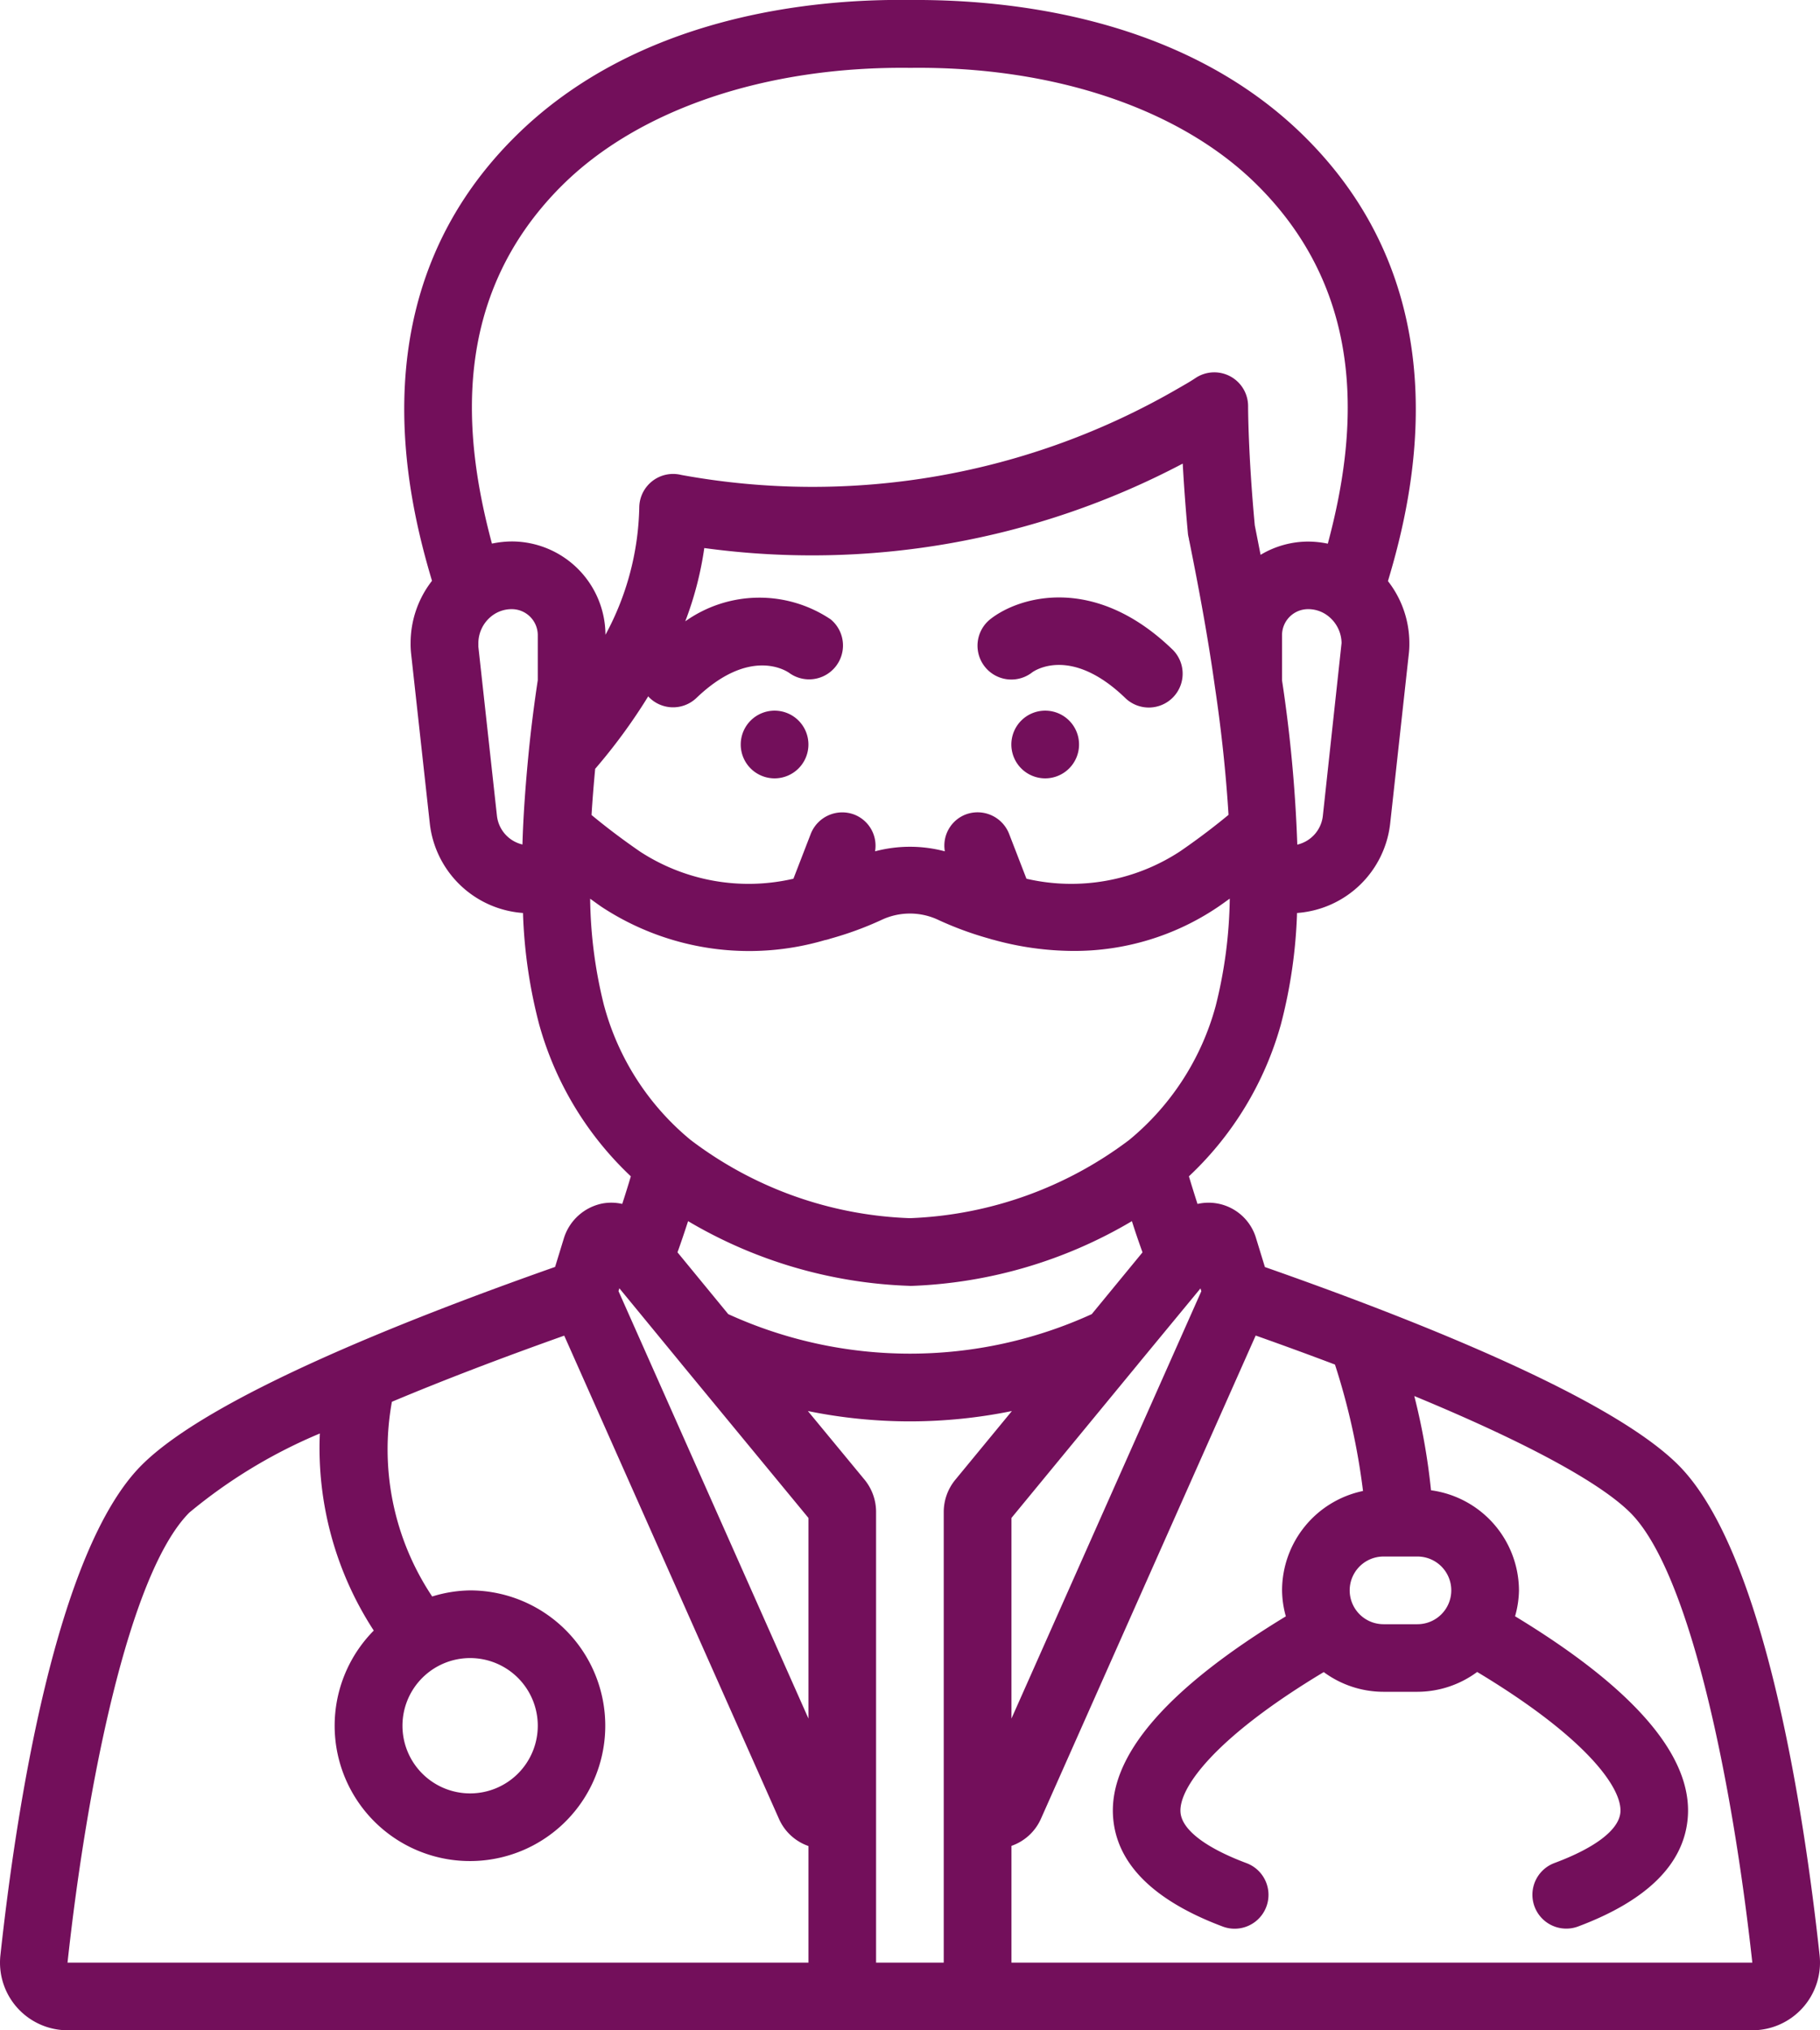 <svg xmlns="http://www.w3.org/2000/svg" width="57.381" height="64" viewBox="0 0 57.381 64">
  <g id="dentist" transform="translate(-0.011 0)">
    <path id="Path_363" data-name="Path 363" d="M19.005,37.937a1.6,1.6,0,0,0-1.217,1.1l-.276.9C12.619,41.66,6.589,44.073,4.479,46.183,1.769,48.892.524,57.033.023,61.643A2.133,2.133,0,0,0,2.14,64H55.258a2.134,2.134,0,0,0,2.122-2.359c-.5-4.611-1.746-12.751-4.456-15.461-2.11-2.11-8.141-4.524-13.033-6.239l-.276-.9a1.561,1.561,0,0,0-1.849-1.089c-.1-.312-.193-.61-.271-.871a10.393,10.393,0,0,0,2.9-4.789,15.8,15.8,0,0,0,.509-3.512,3.183,3.183,0,0,0,2.937-2.825l.582-5.3a2.773,2.773,0,0,0,.022-.382,3.18,3.18,0,0,0-.675-1.955c.823-2.735,2.327-9.056-2.581-13.964C37.339.5,31.749-.021,28.728,0h-.015c-3.037-.044-8.64.477-12.5,4.346-4.906,4.907-3.4,11.227-2.582,13.963a3.185,3.185,0,0,0-.674,1.957,2.733,2.733,0,0,0,.017.352l.587,5.333A3.184,3.184,0,0,0,16.5,28.78a15.757,15.757,0,0,0,.51,3.513A10.394,10.394,0,0,0,19.9,37.081c-.077.261-.17.559-.271.87A1.558,1.558,0,0,0,19.005,37.937Zm9.693,2.6a14.673,14.673,0,0,0,7-2.043c.1.32.213.647.334.984l-1.6,1.947a13.8,13.8,0,0,1-11.461,0l-1.6-1.948c.121-.336.232-.668.334-.983A14.662,14.662,0,0,0,28.7,40.534Zm-7.224,2.429.031.039L25.5,47.85v6.324L19.511,40.7l.027-.09Zm8.658,3.678a1.6,1.6,0,0,0-.367,1.018V61.867H27.632V47.658a1.6,1.6,0,0,0-.366-1.017l-1.784-2.161a16.065,16.065,0,0,0,6.432,0ZM31.9,47.85,35.892,43l.031-.039,1.937-2.347.026.09L31.9,54.174ZM14.833,52.267A2.133,2.133,0,1,1,12.7,54.4,2.133,2.133,0,0,1,14.833,52.267ZM2.14,61.867c.609-5.606,1.939-12.277,3.84-14.186a16.211,16.211,0,0,1,4.115-2.493,10.538,10.538,0,0,0,1.7,6.212,4.266,4.266,0,1,0,3.042-1.266,4.2,4.2,0,0,0-1.2.192,8.355,8.355,0,0,1-1.27-6.138c1.584-.666,3.413-1.367,5.433-2.085l6.772,15.236a1.582,1.582,0,0,0,.928.853v3.676Zm53.118,0H31.9v-3.68a1.585,1.585,0,0,0,.929-.853L39.6,42.1q1.307.463,2.5.915A21.415,21.415,0,0,1,42.984,47a3.206,3.206,0,0,0-2.552,3.134,3.137,3.137,0,0,0,.119.818c-3.746,2.275-5.6,4.408-5.445,6.347.116,1.46,1.28,2.615,3.457,3.432a1.067,1.067,0,1,0,.747-2c-1.3-.487-2.037-1.057-2.08-1.6-.062-.773,1.1-2.371,4.516-4.422a3.174,3.174,0,0,0,1.886.621H44.7a3.175,3.175,0,0,0,1.883-.625c3.413,2.051,4.578,3.649,4.516,4.423-.044.547-.782,1.117-2.08,1.6a1.067,1.067,0,1,0,.747,2c2.178-.817,3.341-1.972,3.457-3.432.154-1.938-1.695-4.073-5.445-6.347a3.125,3.125,0,0,0,.123-.814,3.2,3.2,0,0,0-2.773-3.157,20.492,20.492,0,0,0-.527-2.971c3.45,1.427,5.843,2.71,6.815,3.682C53.314,49.593,54.645,56.264,55.258,61.867ZM44.7,51.2H43.631a1.067,1.067,0,0,1,0-2.134H44.7a1.067,1.067,0,0,1,0,2.134ZM32.373,27.7l-.546-1.412a1.067,1.067,0,0,0-1.379-.61,1.052,1.052,0,0,0-.648,1.158,4.287,4.287,0,0,0-2.2,0,1.053,1.053,0,0,0-.65-1.156,1.067,1.067,0,0,0-1.379.61l-.545,1.41a6.265,6.265,0,0,1-4.832-.853c-.631-.434-1.145-.834-1.533-1.156.028-.459.067-.945.115-1.456a17.883,17.883,0,0,0,1.674-2.287c.005.006.007.015.013.021A1.066,1.066,0,0,0,21.97,22c1.659-1.588,2.8-.878,2.932-.782a1.068,1.068,0,0,0,1.3-1.693,4.034,4.034,0,0,0-4.586.061,10.717,10.717,0,0,0,.6-2.31A25.058,25.058,0,0,0,37.3,14.614c.034.614.086,1.367.166,2.228a1.259,1.259,0,0,0,.031.146.128.128,0,0,0,.009.056c.366,1.813.623,3.277.811,4.624.213,1.432.35,2.773.427,4.018-.387.32-.9.72-1.529,1.152A6.258,6.258,0,0,1,32.373,27.7Zm9.344-1.975a1.049,1.049,0,0,1-.805.9,44.659,44.659,0,0,0-.481-5.179V20.023a.821.821,0,0,1,.821-.821,1.018,1.018,0,0,1,.64.223,1.1,1.1,0,0,1,.416.844Zm-24-19.864c2.421-2.42,6.456-3.774,10.979-3.722h.033c4.522-.052,8.533,1.3,10.945,3.719,3.52,3.52,3.1,7.924,2.2,11.28a3.126,3.126,0,0,0-.625-.066,2.923,2.923,0,0,0-1.494.418c-.06-.3-.117-.6-.183-.929-.211-2.262-.211-3.741-.211-3.756a1.066,1.066,0,0,0-1.66-.887c-.167.112-.346.213-.533.32a22.965,22.965,0,0,1-15.68,2.733A1.067,1.067,0,0,0,20.166,16,8.787,8.787,0,0,1,19.1,20.01a2.957,2.957,0,0,0-2.954-2.942,3.165,3.165,0,0,0-.625.068C14.619,13.781,14.193,9.382,17.72,5.857ZM15.679,25.72l-.586-5.333v-.119a1.092,1.092,0,0,1,.407-.839,1.022,1.022,0,0,1,.645-.227.821.821,0,0,1,.821.821v1.418q-.171,1.127-.283,2.24c-.106,1.08-.175,2.048-.2,2.94A1.051,1.051,0,0,1,15.679,25.72Zm3.38,5.992a14.477,14.477,0,0,1-.442-3.382c.123.087.238.173.37.263a8.465,8.465,0,0,0,7.028,1.043,1.115,1.115,0,0,0,.182-.049A10.523,10.523,0,0,0,27.8,29a2.1,2.1,0,0,1,1.813.007,10.6,10.6,0,0,0,1.606.586,1.062,1.062,0,0,0,.117.033,9.55,9.55,0,0,0,2.477.35,8.079,8.079,0,0,0,4.6-1.387c.131-.089.248-.175.37-.262a14.542,14.542,0,0,1-.443,3.38,8.274,8.274,0,0,1-2.727,4.227A12.219,12.219,0,0,1,28.7,38.4a12.122,12.122,0,0,1-6.916-2.466A8.269,8.269,0,0,1,19.06,31.712Zm0,0" transform="translate(0)" fill="#730f5b"/>
    <path id="Path_364" data-name="Path 364" d="M188.989,180.286a1.067,1.067,0,1,1-1.066-1.067A1.066,1.066,0,0,1,188.989,180.286Zm0,0" transform="translate(-163.49 -156.817)" fill="#730f5b"/>
    <path id="Path_365" data-name="Path 365" d="M257.254,180.286a1.067,1.067,0,1,1-1.066-1.067A1.066,1.066,0,0,1,257.254,180.286Zm0,0" transform="translate(-223.223 -156.817)" fill="#730f5b"/>
    <path id="Path_366" data-name="Path 366" d="M251.228,153.844A1.067,1.067,0,1,0,252.7,152.3c-2.453-2.347-4.807-1.637-5.707-.931a1.067,1.067,0,1,0,1.316,1.68C248.32,153.042,249.478,152.169,251.228,153.844Zm0,0" transform="translate(-215.754 -131.855)" fill="#730f5b"/>
  </g>
</svg>
